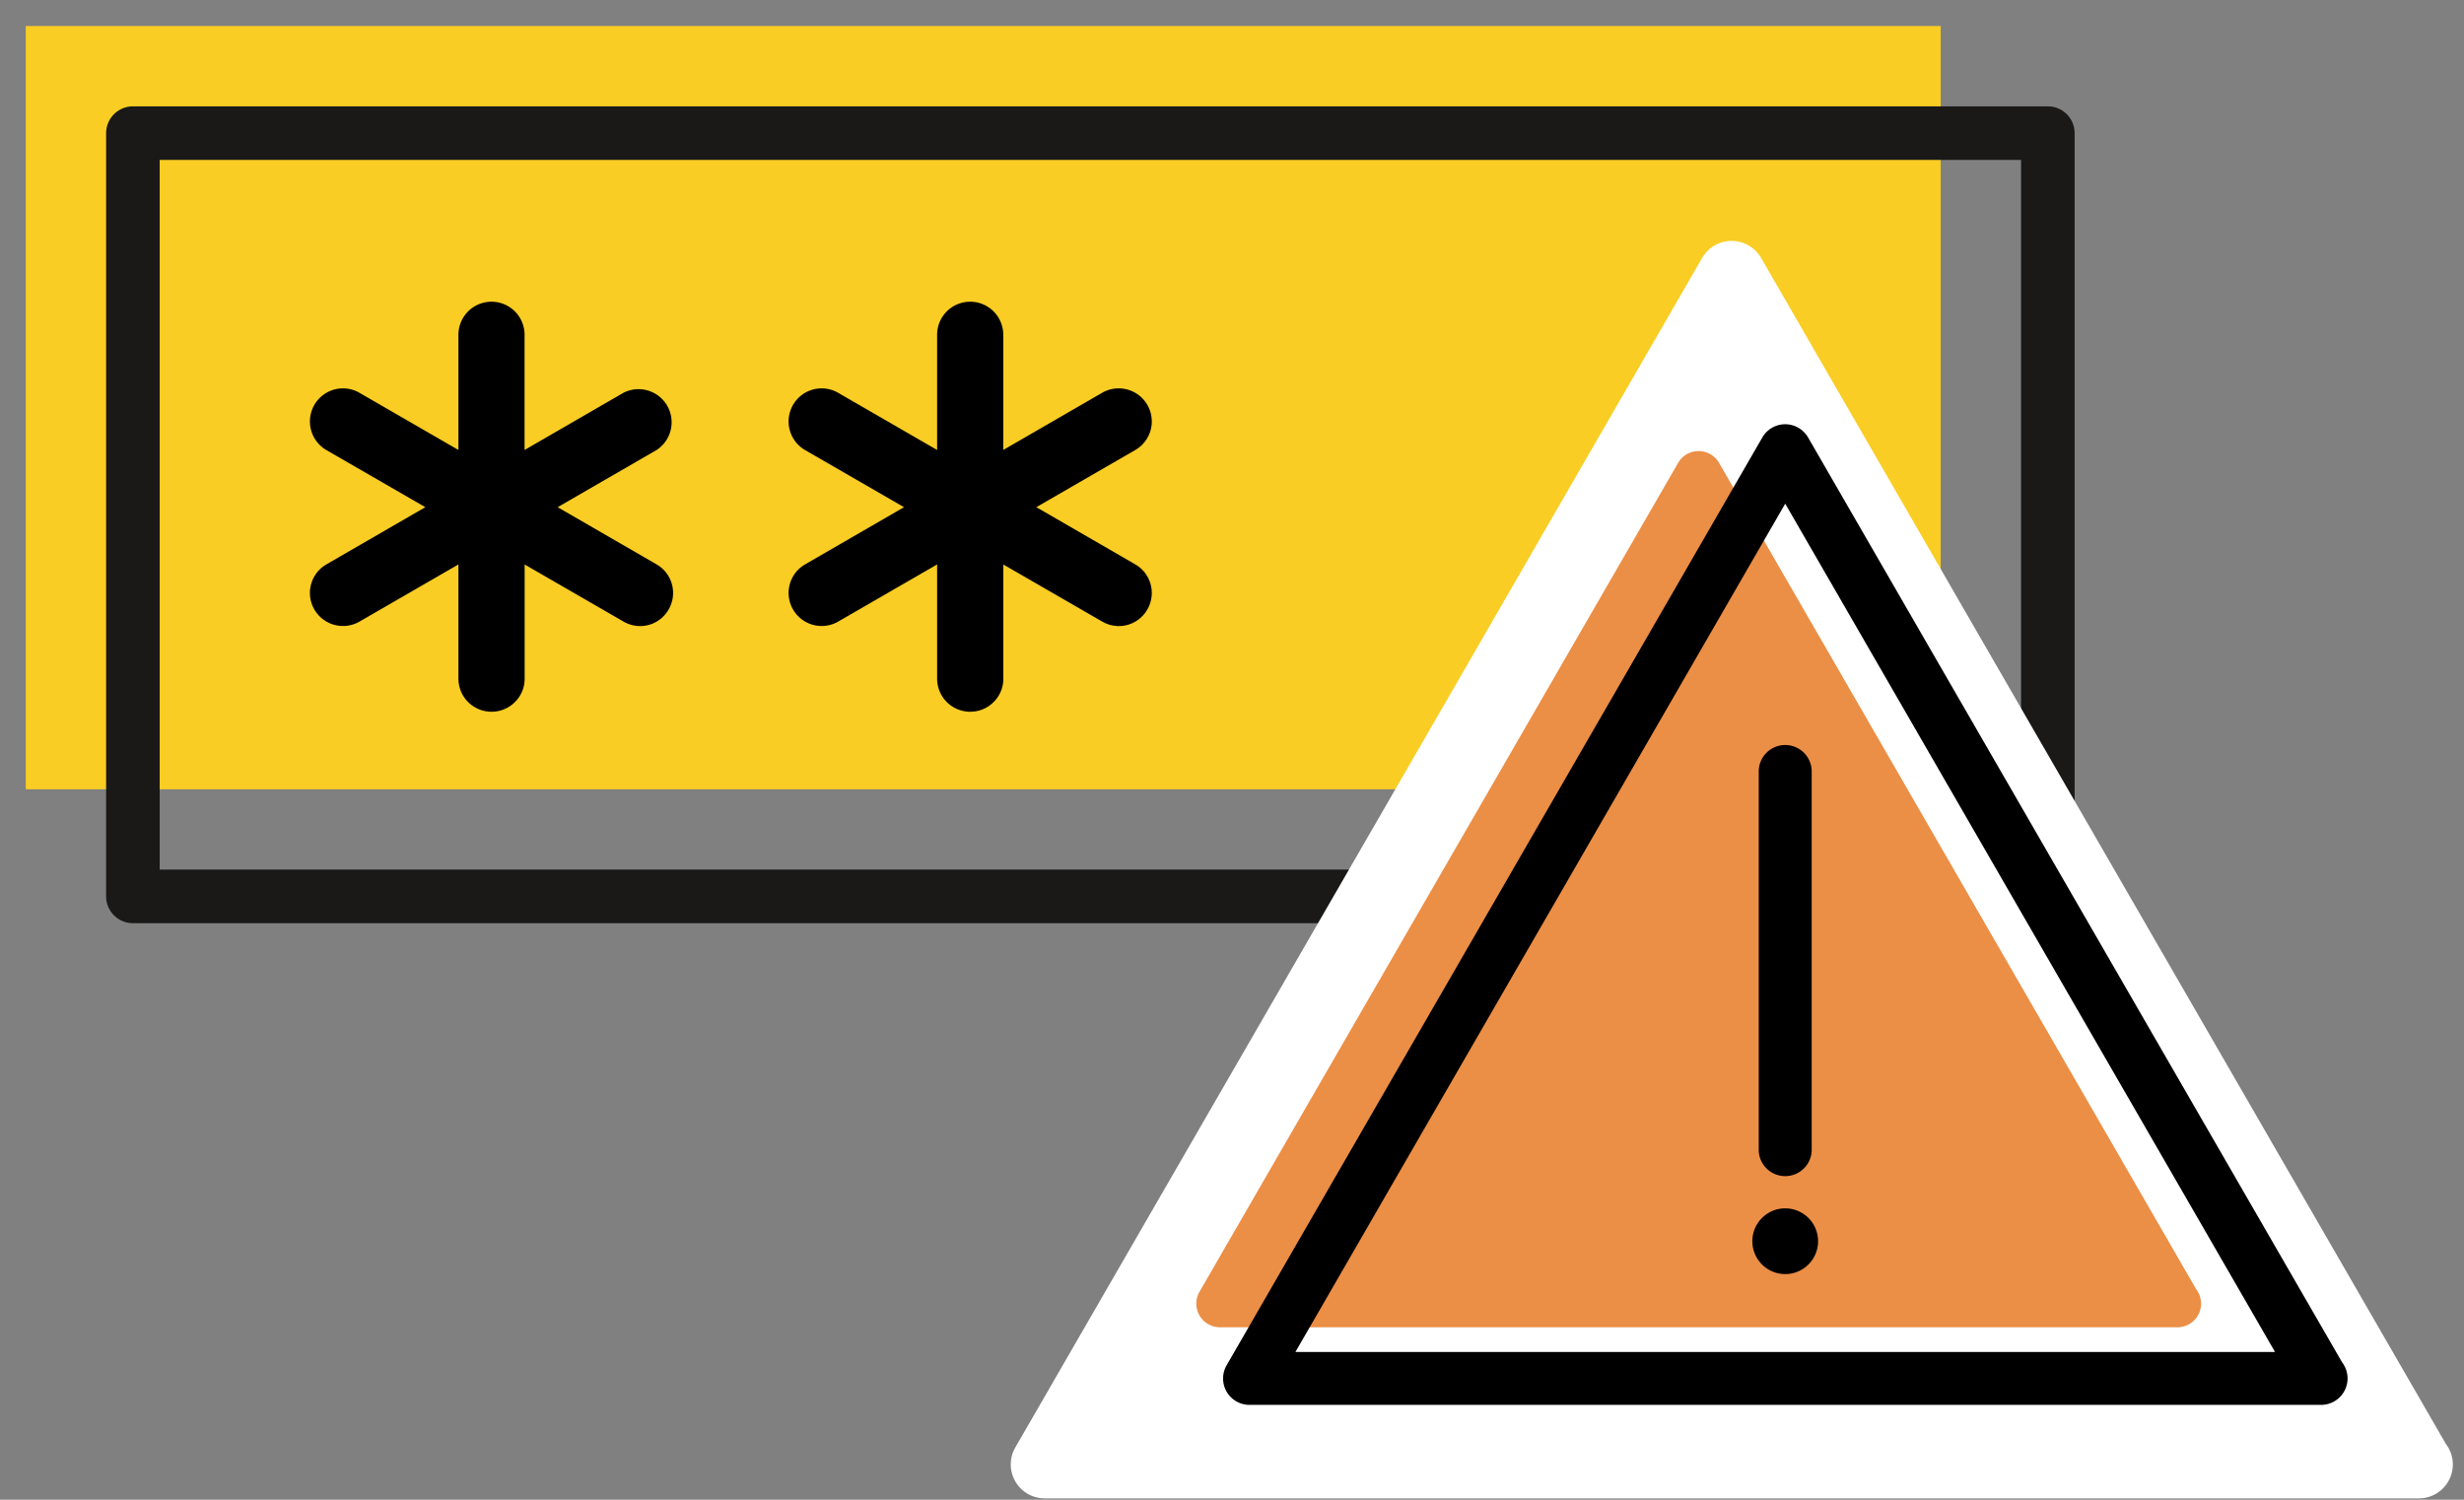 <svg width="92" height="56" viewBox="0 0 92 56" xmlns="http://www.w3.org/2000/svg"><rect x="0" y="0" width="92" height="56" fill="#808080" stroke="none"/><title>Imported Layers Copy 2</title><g fill="none" fill-rule="evenodd"><path d="M.962.971h71.5v28.5H.962V.971z" fill="#F9CD23"/><path d="M4.962 4.971h71.5v28.5h-71.5v-28.5z" stroke="#1A1918" stroke-width="2" stroke-linejoin="round"/><path d="M24.966 22.757a1.225 1.225 0 0 1-1.685.452l-3.692-2.131v4.266c0 .681-.555 1.232-1.236 1.232a1.234 1.234 0 0 1-1.236-1.232v-4.268l-3.693 2.133a1.235 1.235 0 0 1-1.687-.452 1.231 1.231 0 0 1 .452-1.684l3.692-2.135-3.692-2.131a1.236 1.236 0 0 1-.452-1.688 1.232 1.232 0 0 1 1.684-.452l3.696 2.135v-4.266a1.235 1.235 0 1 1 2.469 0v4.266l3.692-2.135a1.236 1.236 0 0 1 1.236 2.137l-3.693 2.134 3.693 2.135c.591.34.793 1.094.452 1.684zM42.839 22.757a1.225 1.225 0 0 1-1.685.452l-3.692-2.131v4.266c0 .681-.555 1.232-1.236 1.232a1.234 1.234 0 0 1-1.236-1.232v-4.268l-3.693 2.133a1.235 1.235 0 0 1-1.687-.452 1.231 1.231 0 0 1 .452-1.684l3.692-2.135-3.692-2.131a1.236 1.236 0 0 1-.452-1.688 1.232 1.232 0 0 1 1.684-.452l3.696 2.135v-4.266a1.235 1.235 0 1 1 2.469 0v4.266l3.692-2.135a1.236 1.236 0 0 1 1.688.452 1.231 1.231 0 0 1-.452 1.685l-3.693 2.134 3.693 2.135c.591.34.793 1.094.452 1.684z" fill="#000"/><path d="M91.32 53.911L65.752 9.626a1.27 1.27 0 0 0-2.195 0L37.908 54.049a1.269 1.269 0 0 0 1.098 1.901h51.31a1.267 1.267 0 0 0 1.004-2.039z" fill="#FFF"/><path d="M82 48.139L64.186 17.284a.883.883 0 0 0-1.529 0L44.786 48.235a.883.883 0 0 0 .765 1.325H81.3a.883.883 0 0 0 .7-1.421" fill="#EB8E46"/><path d="M87.448 50.868L67.511 16.337a.986.986 0 0 0-1.711 0L45.801 50.976a.986.986 0 0 0 .855 1.482h40.009a.988.988 0 0 0 .783-1.59zm-39.08-.386l18.288-31.675 18.288 31.675H48.368z" fill="#000"/><path d="M65.667 28.807v14.174a.99.99 0 0 0 1.977 0V28.807a.988.988 0 0 0-1.977 0zM66.656 45.12a1.227 1.227 0 1 0 0 2.454 1.227 1.227 0 0 0 0-2.454z" fill="#000"/></g></svg>
